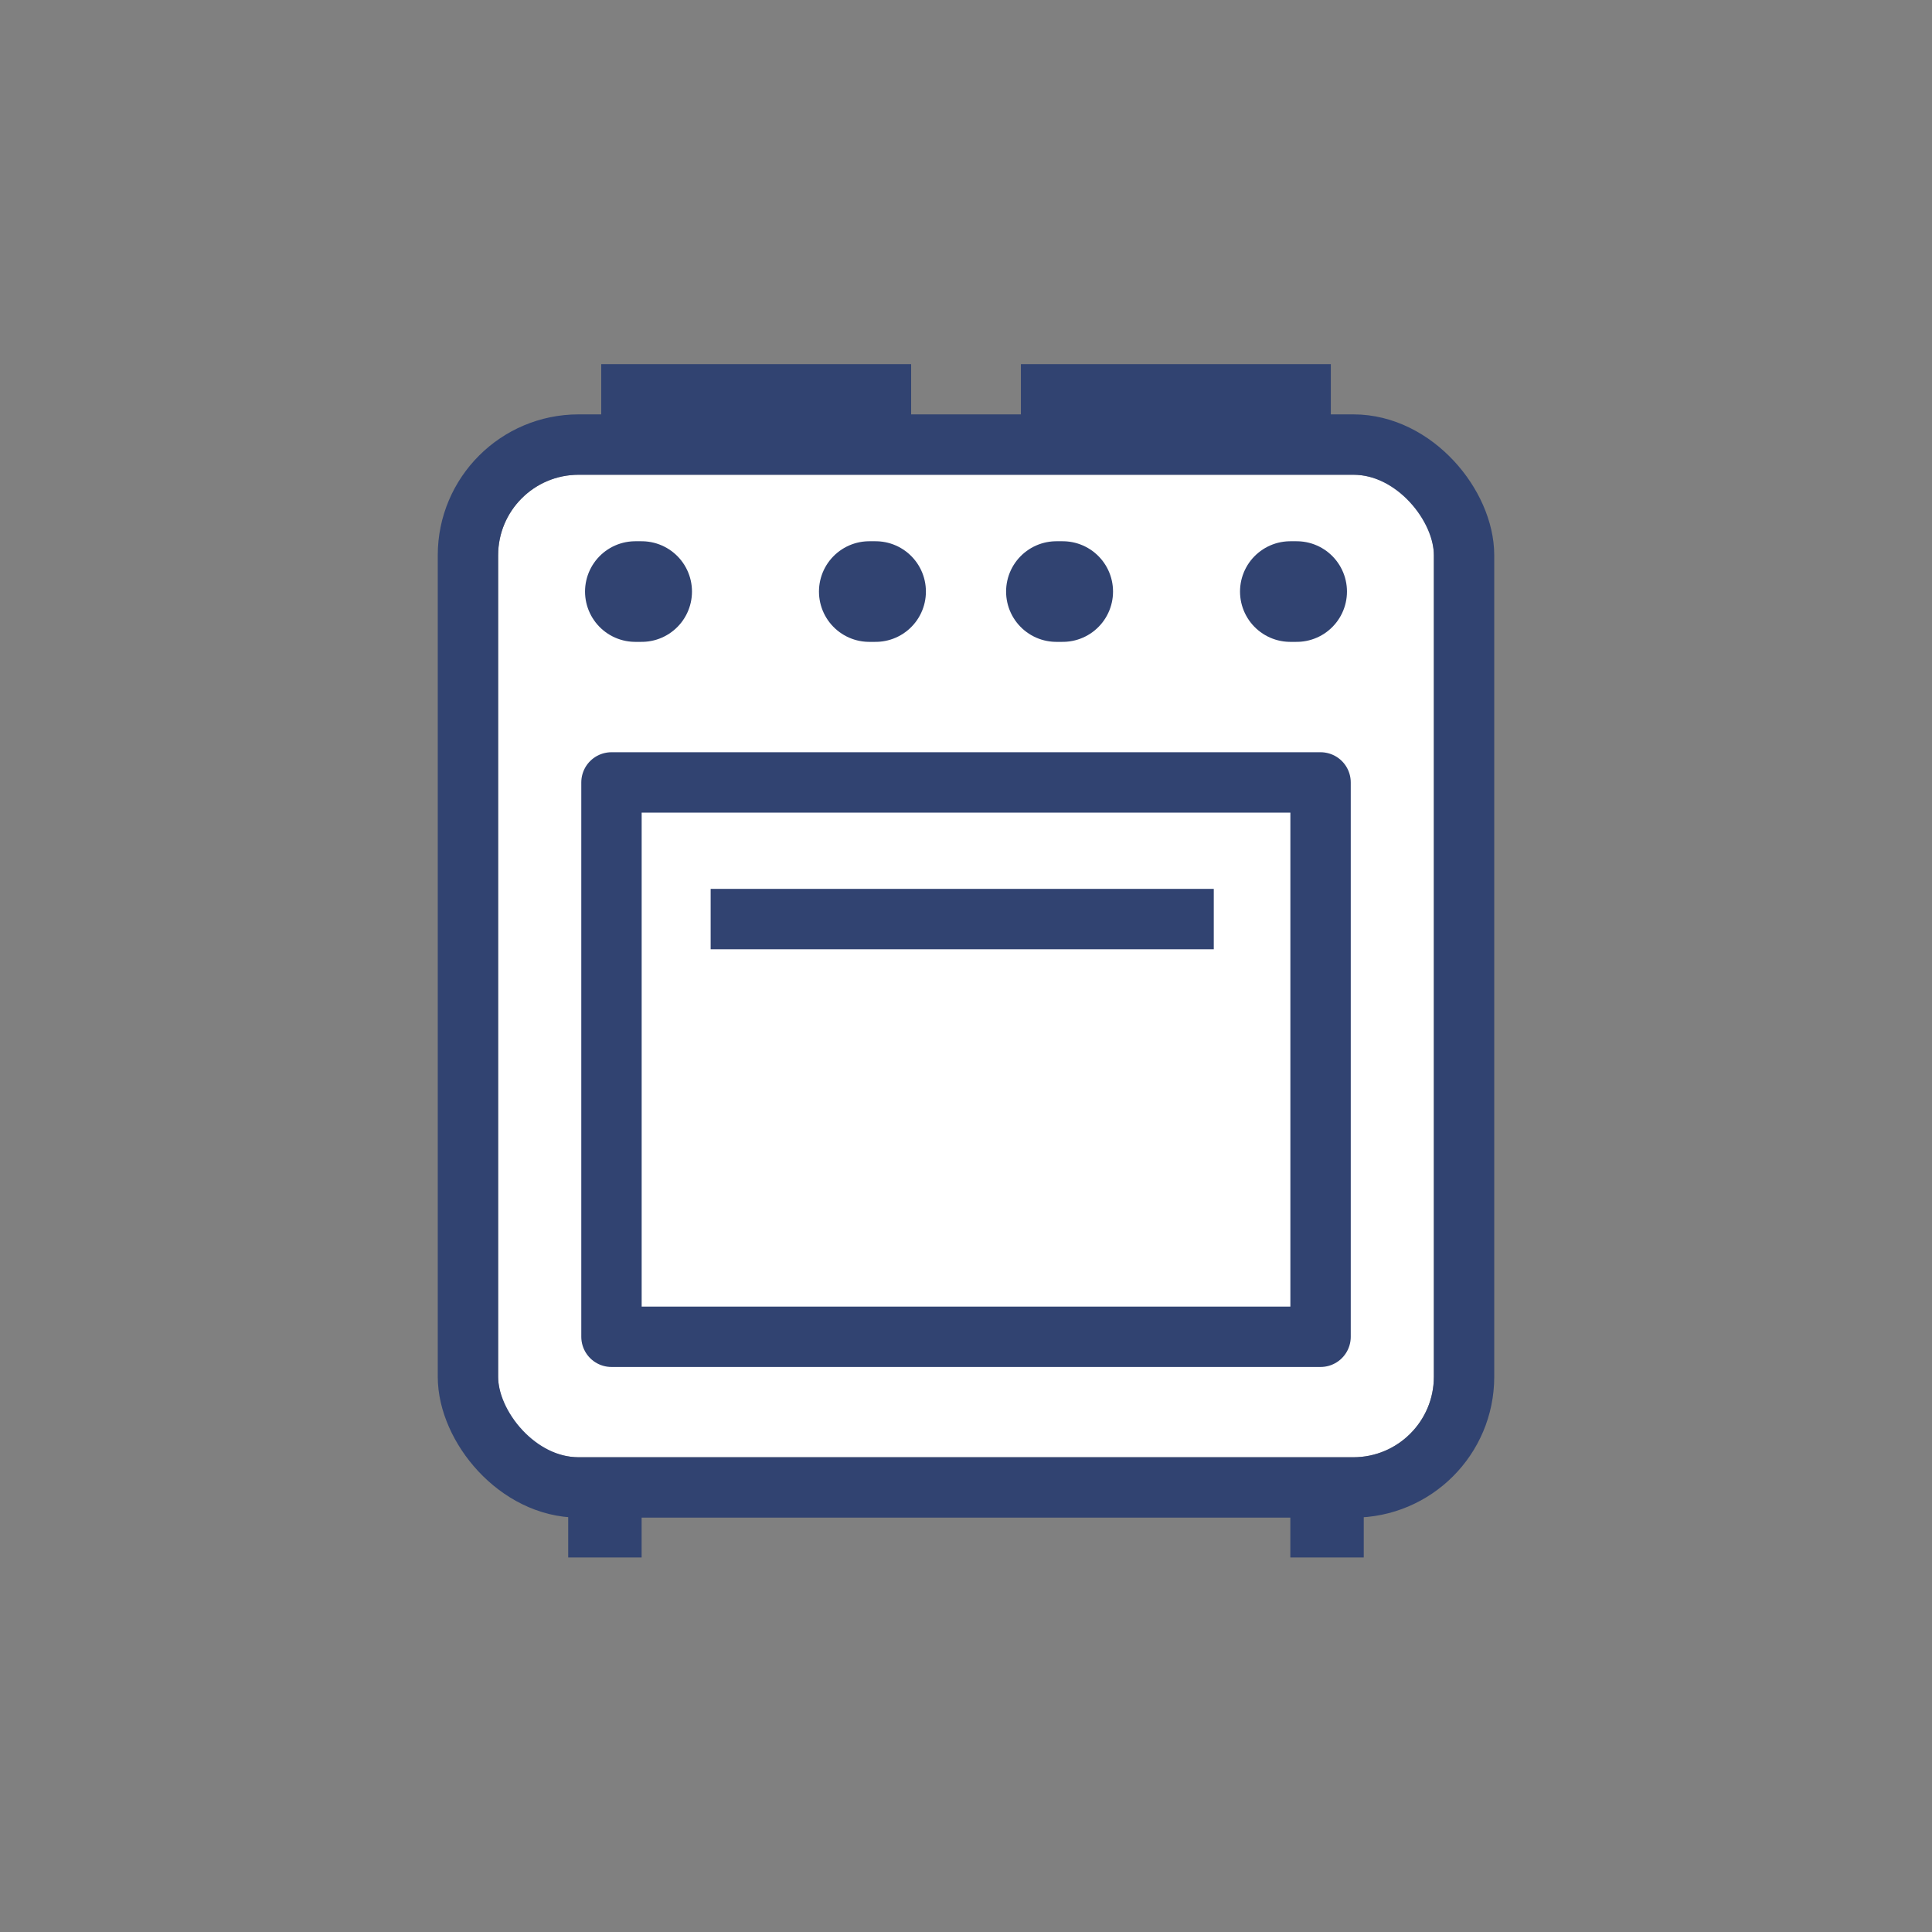 <svg id="fewo_icon-herd" data-name="fewo/icon-herd" xmlns="http://www.w3.org/2000/svg" width="48" height="48" viewBox="0 0 48 48">
  <rect x="0" y="0" width="48" height="48" fill="#808080" stroke="none"/>
  <rect id="Retângulo_298" data-name="Retângulo 298" width="48" height="48" fill="none"/>
  <g id="Grupo_541" data-name="Grupo 541" transform="translate(-1.624 -1.949)">
    <g id="Retângulo_284" data-name="Retângulo 284" transform="translate(14 13.744)" fill="#fff" stroke="#314371" stroke-linecap="round" stroke-linejoin="round" stroke-width="1.5">
      <rect width="23.248" height="24.41" rx="2" stroke="none"/>
      <rect x="-0.75" y="-0.75" width="24.748" height="25.91" rx="2.75" fill="none"/>
    </g>
    <g id="Retângulo_422" data-name="Retângulo 422" transform="translate(17.566 22.138)" fill="#fff" stroke="#314371" stroke-linecap="round" stroke-linejoin="round" stroke-width="1.5">
      <rect width="16.117" height="12.273" stroke="none"/>
      <rect x="-0.75" y="-0.75" width="17.617" height="13.773" fill="none"/>
    </g>
    <path id="Caminho_546" data-name="Caminho 546" d="M662,1611.39h.157" transform="translate(-628.318 -1594.744)" fill="none" stroke="#314371" stroke-linecap="round" stroke-width="2.5"/>
    <path id="Caminho_549" data-name="Caminho 549" d="M662,1611.39h.157" transform="translate(-634.13 -1594.744)" fill="none" stroke="#314371" stroke-linecap="round" stroke-width="2.5"/>
    <path id="Caminho_550" data-name="Caminho 550" d="M662,1611.39h.157" transform="translate(-638.779 -1594.744)" fill="none" stroke="#314371" stroke-linecap="round" stroke-width="2.5"/>
    <path id="Caminho_551" data-name="Caminho 551" d="M662,1611.39h.157" transform="translate(-644.591 -1594.744)" fill="none" stroke="#314371" stroke-linecap="round" stroke-width="2.5"/>
    <path id="Caminho_552" data-name="Caminho 552" d="M662,1611.39h12.5" transform="translate(-642.72 -1586.607)" fill="none" stroke="#314371" stroke-width="1.5"/>
    <path id="Caminho_553" data-name="Caminho 553" d="M662,1611.39h7.7" transform="translate(-645.439 -1599.394)" fill="none" stroke="#314371" stroke-width="2"/>
    <path id="Caminho_555" data-name="Caminho 555" d="M662,1611.39h1.824" transform="translate(-646.259 -1571.496)" fill="none" stroke="#314371" stroke-width="1.5"/>
    <path id="Caminho_556" data-name="Caminho 556" d="M662,1611.39h1.824" transform="translate(-628.318 -1571.496)" fill="none" stroke="#314371" stroke-width="1.5"/>
    <path id="Caminho_554" data-name="Caminho 554" d="M662,1611.39h7.7" transform="translate(-635.012 -1599.394)" fill="none" stroke="#314371" stroke-width="2"/>
  </g>
</svg>
